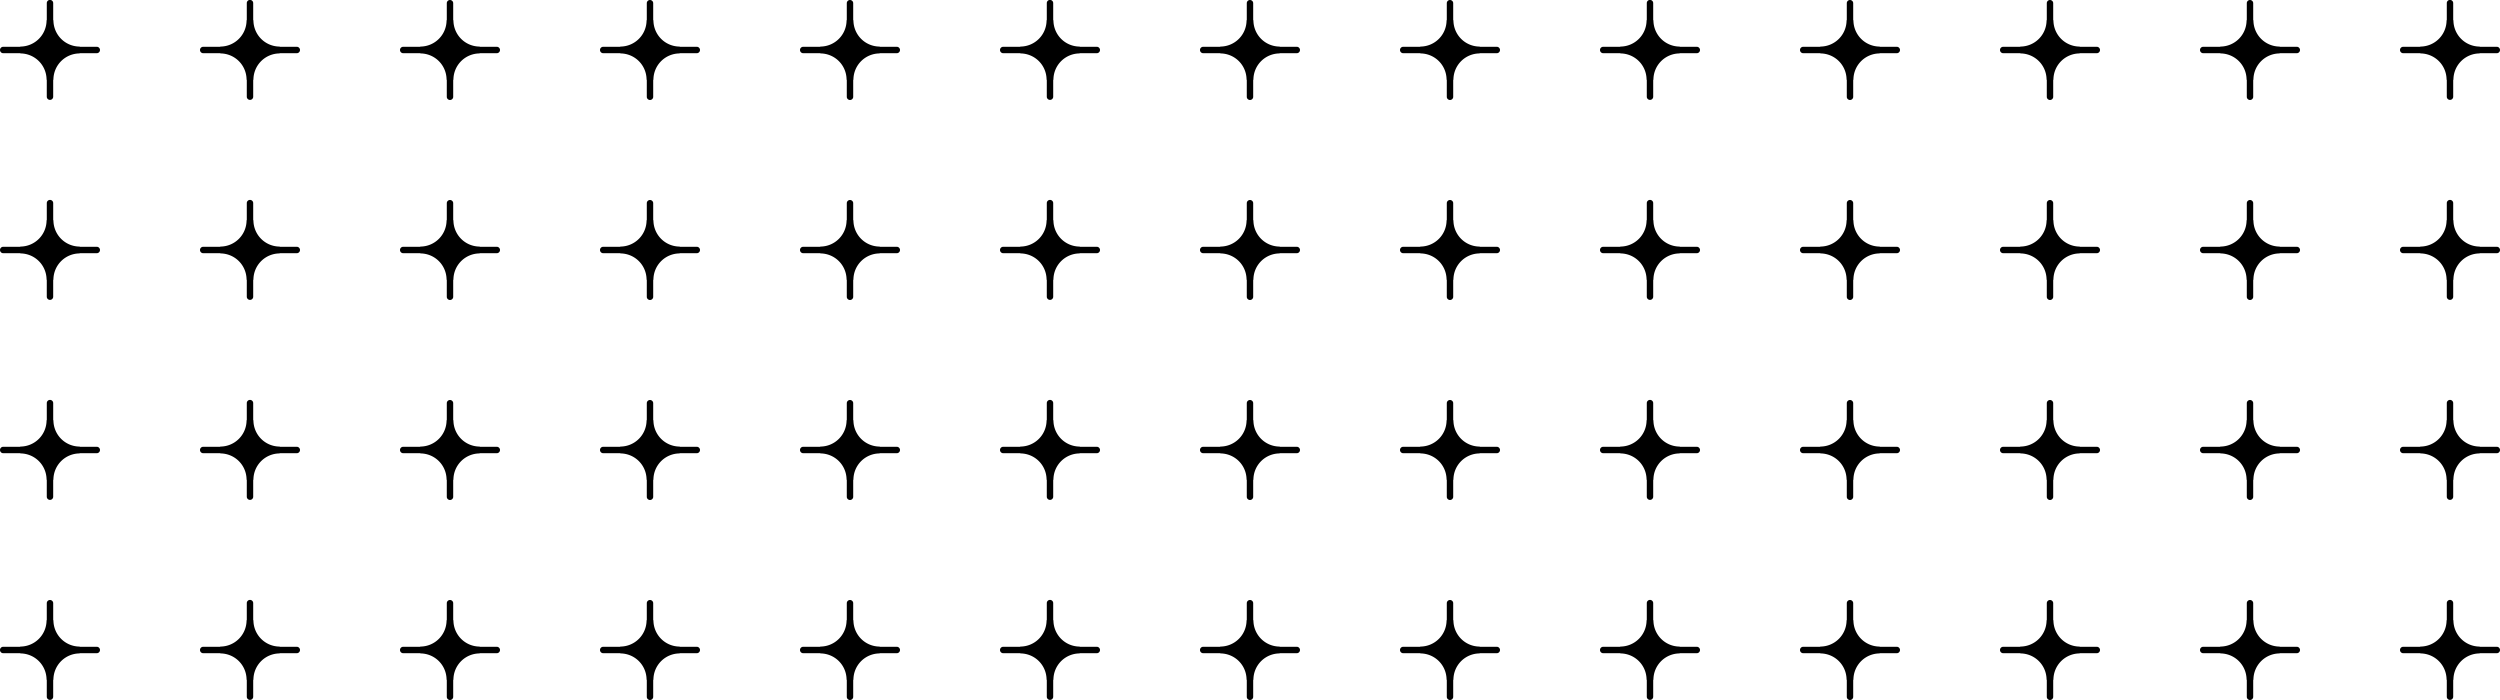 <svg xmlns="http://www.w3.org/2000/svg" width="843.067" height="236.059" viewBox="0 0 843.067 236.059"><g transform="translate(-921.226 -5962.031)"><g transform="translate(921.226 5962.031)"><path d="M705.867,454.381h-5.755v-.074a8.878,8.878,0,0,1-8.868-8.869h-.076v-5.755a1.082,1.082,0,1,0-2.163,0v5.755h-.073a8.879,8.879,0,0,1-8.869,8.869v.074h-5.755a1.081,1.081,0,0,0,0,2.162h5.755v.074a8.879,8.879,0,0,1,8.869,8.87H689v5.755a1.082,1.082,0,0,0,2.163,0v-5.755h.076a8.878,8.878,0,0,1,8.868-8.87v-.074h5.755a1.081,1.081,0,1,0,0-2.162" transform="translate(-673.226 -438.601)"/><path d="M765.973,454.381h-5.755v-.074a8.878,8.878,0,0,1-8.868-8.869h-.076v-5.755a1.082,1.082,0,1,0-2.163,0v5.755h-.073a8.879,8.879,0,0,1-8.869,8.869v.074h-5.755a1.081,1.081,0,0,0,0,2.162h5.755v.074a8.879,8.879,0,0,1,8.869,8.87h.073v5.755a1.082,1.082,0,0,0,2.163,0v-5.755h.076a8.878,8.878,0,0,1,8.868-8.87v-.074h5.755a1.081,1.081,0,1,0,0-2.162" transform="translate(-665.887 -438.601)"/><path d="M826.08,454.381h-5.756v-.074a8.878,8.878,0,0,1-8.868-8.869h-.076v-5.755a1.081,1.081,0,1,0-2.162,0v5.755h-.073a8.879,8.879,0,0,1-8.869,8.869v.074h-5.756a1.081,1.081,0,0,0,0,2.162h5.756v.074a8.879,8.879,0,0,1,8.869,8.87h.073v5.755a1.081,1.081,0,0,0,2.162,0v-5.755h.076a8.878,8.878,0,0,1,8.868-8.87v-.074h5.756a1.081,1.081,0,1,0,0-2.162" transform="translate(-658.548 -438.601)"/><path d="M886.186,454.381h-5.755v-.074a8.878,8.878,0,0,1-8.868-8.869h-.076v-5.755a1.081,1.081,0,1,0-2.162,0v5.755h-.074a8.879,8.879,0,0,1-8.869,8.869v.074h-5.755a1.081,1.081,0,0,0,0,2.162h5.755v.074a8.879,8.879,0,0,1,8.869,8.87h.074v5.755a1.081,1.081,0,0,0,2.162,0v-5.755h.076a8.878,8.878,0,0,1,8.868-8.87v-.074h5.755a1.081,1.081,0,1,0,0-2.162" transform="translate(-651.209 -438.601)"/><path d="M946.292,454.381h-5.755v-.074a8.878,8.878,0,0,1-8.868-8.869h-.076v-5.755a1.082,1.082,0,0,0-2.164,0v5.755h-.073a8.879,8.879,0,0,1-8.869,8.869v.074h-5.755a1.081,1.081,0,0,0,0,2.162h5.755v.074a8.879,8.879,0,0,1,8.869,8.87h.073v5.755a1.082,1.082,0,0,0,2.164,0v-5.755h.076a8.878,8.878,0,0,1,8.868-8.87v-.074h5.755a1.081,1.081,0,1,0,0-2.162" transform="translate(-643.869 -438.601)"/><path d="M1006.4,454.381h-5.755v-.074a8.878,8.878,0,0,1-8.868-8.869H991.7v-5.755a1.082,1.082,0,1,0-2.163,0v5.755h-.073a8.879,8.879,0,0,1-8.869,8.869v.074h-5.755a1.081,1.081,0,0,0,0,2.162h5.755v.074a8.879,8.879,0,0,1,8.869,8.87h.073v5.755a1.082,1.082,0,0,0,2.163,0v-5.755h.076a8.878,8.878,0,0,1,8.868-8.87v-.074h5.755a1.081,1.081,0,1,0,0-2.162" transform="translate(-636.53 -438.601)"/><path d="M1066.5,454.381h-5.755v-.074a8.878,8.878,0,0,1-8.868-8.869h-.076v-5.755a1.081,1.081,0,1,0-2.162,0v5.755h-.074a8.879,8.879,0,0,1-8.869,8.869v.074h-5.755a1.081,1.081,0,0,0,0,2.162h5.755v.074a8.879,8.879,0,0,1,8.869,8.87h.074v5.755a1.081,1.081,0,0,0,2.162,0v-5.755h.076a8.878,8.878,0,0,1,8.868-8.87v-.074h5.755a1.081,1.081,0,1,0,0-2.162" transform="translate(-629.191 -438.601)"/><path d="M1126.611,454.381h-5.755v-.074a8.878,8.878,0,0,1-8.868-8.869h-.076v-5.755a1.081,1.081,0,1,0-2.162,0v5.755h-.074a8.879,8.879,0,0,1-8.869,8.869v.074h-5.755a1.081,1.081,0,0,0,0,2.162h5.755v.074a8.879,8.879,0,0,1,8.869,8.87h.074v5.755a1.081,1.081,0,0,0,2.162,0v-5.755h.076a8.878,8.878,0,0,1,8.868-8.87v-.074h5.755a1.081,1.081,0,1,0,0-2.162" transform="translate(-621.852 -438.601)"/><path d="M1186.717,454.381h-5.755v-.074a8.878,8.878,0,0,1-8.868-8.869h-.076v-5.755a1.082,1.082,0,1,0-2.163,0v5.755h-.073a8.879,8.879,0,0,1-8.869,8.869v.074h-5.755a1.081,1.081,0,0,0,0,2.162h5.755v.074a8.879,8.879,0,0,1,8.869,8.87h.073v5.755a1.082,1.082,0,0,0,2.163,0v-5.755h.076a8.878,8.878,0,0,1,8.868-8.87v-.074h5.755a1.081,1.081,0,1,0,0-2.162" transform="translate(-614.513 -438.601)"/><path d="M1246.823,454.381h-5.755v-.074a8.878,8.878,0,0,1-8.868-8.869h-.076v-5.755a1.081,1.081,0,1,0-2.162,0v5.755h-.074a8.879,8.879,0,0,1-8.869,8.869v.074h-5.755a1.081,1.081,0,0,0,0,2.162h5.755v.074a8.879,8.879,0,0,1,8.869,8.87h.074v5.755a1.081,1.081,0,0,0,2.162,0v-5.755h.076a8.878,8.878,0,0,1,8.868-8.87v-.074h5.755a1.081,1.081,0,1,0,0-2.162" transform="translate(-607.174 -438.601)"/><path d="M1306.93,454.381h-5.755v-.074a8.878,8.878,0,0,1-8.868-8.869h-.076v-5.755a1.081,1.081,0,1,0-2.162,0v5.755h-.074a8.879,8.879,0,0,1-8.869,8.869v.074h-5.755a1.081,1.081,0,0,0,0,2.162h5.755v.074a8.879,8.879,0,0,1,8.869,8.87h.074v5.755a1.081,1.081,0,0,0,2.162,0v-5.755h.076a8.878,8.878,0,0,1,8.868-8.87v-.074h5.755a1.081,1.081,0,1,0,0-2.162" transform="translate(-599.835 -438.601)"/><path d="M1367.036,454.381h-5.755v-.074a8.878,8.878,0,0,1-8.868-8.869h-.076v-5.755a1.081,1.081,0,1,0-2.162,0v5.755h-.074a8.879,8.879,0,0,1-8.869,8.869v.074h-5.755a1.081,1.081,0,0,0,0,2.162h5.755v.074a8.879,8.879,0,0,1,8.869,8.87h.074v5.755a1.081,1.081,0,0,0,2.162,0v-5.755h.076a8.878,8.878,0,0,1,8.868-8.87v-.074h5.755a1.081,1.081,0,1,0,0-2.162" transform="translate(-592.495 -438.601)"/><path d="M705.867,514.487h-5.755v-.074a8.878,8.878,0,0,1-8.868-8.869h-.076v-5.755a1.082,1.082,0,1,0-2.163,0v5.755h-.073a8.879,8.879,0,0,1-8.869,8.869v.074h-5.755a1.081,1.081,0,0,0,0,2.162h5.755v.074a8.879,8.879,0,0,1,8.869,8.87H689v5.755a1.082,1.082,0,0,0,2.163,0v-5.755h.076a8.878,8.878,0,0,1,8.868-8.87v-.074h5.755a1.081,1.081,0,1,0,0-2.162" transform="translate(-673.226 -431.262)"/><path d="M765.973,514.487h-5.755v-.074a8.878,8.878,0,0,1-8.868-8.869h-.076v-5.755a1.082,1.082,0,1,0-2.163,0v5.755h-.073a8.879,8.879,0,0,1-8.869,8.869v.074h-5.755a1.081,1.081,0,0,0,0,2.162h5.755v.074a8.879,8.879,0,0,1,8.869,8.87h.073v5.755a1.082,1.082,0,0,0,2.163,0v-5.755h.076a8.878,8.878,0,0,1,8.868-8.87v-.074h5.755a1.081,1.081,0,1,0,0-2.162" transform="translate(-665.887 -431.262)"/><path d="M826.08,514.487h-5.756v-.074a8.878,8.878,0,0,1-8.868-8.869h-.076v-5.755a1.081,1.081,0,1,0-2.162,0v5.755h-.073a8.879,8.879,0,0,1-8.869,8.869v.074h-5.756a1.081,1.081,0,0,0,0,2.162h5.756v.074a8.879,8.879,0,0,1,8.869,8.87h.073v5.755a1.081,1.081,0,0,0,2.162,0v-5.755h.076a8.878,8.878,0,0,1,8.868-8.87v-.074h5.756a1.081,1.081,0,1,0,0-2.162" transform="translate(-658.548 -431.262)"/><path d="M886.186,514.487h-5.755v-.074a8.878,8.878,0,0,1-8.868-8.869h-.076v-5.755a1.081,1.081,0,1,0-2.162,0v5.755h-.074a8.879,8.879,0,0,1-8.869,8.869v.074h-5.755a1.081,1.081,0,0,0,0,2.162h5.755v.074a8.879,8.879,0,0,1,8.869,8.87h.074v5.755a1.081,1.081,0,0,0,2.162,0v-5.755h.076a8.878,8.878,0,0,1,8.868-8.87v-.074h5.755a1.081,1.081,0,1,0,0-2.162" transform="translate(-651.209 -431.262)"/><path d="M946.292,514.487h-5.755v-.074a8.878,8.878,0,0,1-8.868-8.869h-.076v-5.755a1.082,1.082,0,0,0-2.164,0v5.755h-.073a8.879,8.879,0,0,1-8.869,8.869v.074h-5.755a1.081,1.081,0,0,0,0,2.162h5.755v.074a8.879,8.879,0,0,1,8.869,8.87h.073v5.755a1.082,1.082,0,0,0,2.164,0v-5.755h.076a8.878,8.878,0,0,1,8.868-8.87v-.074h5.755a1.081,1.081,0,1,0,0-2.162" transform="translate(-643.869 -431.262)"/><path d="M1006.4,514.487h-5.755v-.074a8.878,8.878,0,0,1-8.868-8.869H991.7v-5.755a1.082,1.082,0,1,0-2.163,0v5.755h-.073a8.879,8.879,0,0,1-8.869,8.869v.074h-5.755a1.081,1.081,0,0,0,0,2.162h5.755v.074a8.879,8.879,0,0,1,8.869,8.87h.073v5.755a1.082,1.082,0,0,0,2.163,0v-5.755h.076a8.878,8.878,0,0,1,8.868-8.87v-.074h5.755a1.081,1.081,0,1,0,0-2.162" transform="translate(-636.53 -431.262)"/><path d="M1066.5,514.487h-5.755v-.074a8.878,8.878,0,0,1-8.868-8.869h-.076v-5.755a1.081,1.081,0,1,0-2.162,0v5.755h-.074a8.879,8.879,0,0,1-8.869,8.869v.074h-5.755a1.081,1.081,0,0,0,0,2.162h5.755v.074a8.879,8.879,0,0,1,8.869,8.87h.074v5.755a1.081,1.081,0,0,0,2.162,0v-5.755h.076a8.878,8.878,0,0,1,8.868-8.87v-.074h5.755a1.081,1.081,0,1,0,0-2.162" transform="translate(-629.191 -431.262)"/><path d="M1126.611,514.487h-5.755v-.074a8.878,8.878,0,0,1-8.868-8.869h-.076v-5.755a1.081,1.081,0,1,0-2.162,0v5.755h-.074a8.879,8.879,0,0,1-8.869,8.869v.074h-5.755a1.081,1.081,0,0,0,0,2.162h5.755v.074a8.879,8.879,0,0,1,8.869,8.87h.074v5.755a1.081,1.081,0,0,0,2.162,0v-5.755h.076a8.878,8.878,0,0,1,8.868-8.87v-.074h5.755a1.081,1.081,0,1,0,0-2.162" transform="translate(-621.852 -431.262)"/><path d="M1186.717,514.487h-5.755v-.074a8.878,8.878,0,0,1-8.868-8.869h-.076v-5.755a1.082,1.082,0,1,0-2.163,0v5.755h-.073a8.879,8.879,0,0,1-8.869,8.869v.074h-5.755a1.081,1.081,0,0,0,0,2.162h5.755v.074a8.879,8.879,0,0,1,8.869,8.87h.073v5.755a1.082,1.082,0,0,0,2.163,0v-5.755h.076a8.878,8.878,0,0,1,8.868-8.87v-.074h5.755a1.081,1.081,0,1,0,0-2.162" transform="translate(-614.513 -431.262)"/><path d="M1246.823,514.487h-5.755v-.074a8.878,8.878,0,0,1-8.868-8.869h-.076v-5.755a1.081,1.081,0,1,0-2.162,0v5.755h-.074a8.879,8.879,0,0,1-8.869,8.869v.074h-5.755a1.081,1.081,0,0,0,0,2.162h5.755v.074a8.879,8.879,0,0,1,8.869,8.87h.074v5.755a1.081,1.081,0,0,0,2.162,0v-5.755h.076a8.878,8.878,0,0,1,8.868-8.87v-.074h5.755a1.081,1.081,0,1,0,0-2.162" transform="translate(-607.174 -431.262)"/><path d="M1306.93,514.487h-5.755v-.074a8.878,8.878,0,0,1-8.868-8.869h-.076v-5.755a1.081,1.081,0,1,0-2.162,0v5.755h-.074a8.879,8.879,0,0,1-8.869,8.869v.074h-5.755a1.081,1.081,0,0,0,0,2.162h5.755v.074a8.879,8.879,0,0,1,8.869,8.87h.074v5.755a1.081,1.081,0,0,0,2.162,0v-5.755h.076a8.878,8.878,0,0,1,8.868-8.87v-.074h5.755a1.081,1.081,0,1,0,0-2.162" transform="translate(-599.835 -431.262)"/><path d="M1367.036,514.487h-5.755v-.074a8.878,8.878,0,0,1-8.868-8.869h-.076v-5.755a1.081,1.081,0,1,0-2.162,0v5.755h-.074a8.879,8.879,0,0,1-8.869,8.869v.074h-5.755a1.081,1.081,0,0,0,0,2.162h5.755v.074a8.879,8.879,0,0,1,8.869,8.87h.074v5.755a1.081,1.081,0,0,0,2.162,0v-5.755h.076a8.878,8.878,0,0,1,8.868-8.87v-.074h5.755a1.081,1.081,0,1,0,0-2.162" transform="translate(-592.495 -431.262)"/><path d="M705.867,574.593h-5.755v-.074a8.878,8.878,0,0,1-8.868-8.869h-.076v-5.755a1.082,1.082,0,1,0-2.163,0v5.755h-.073a8.879,8.879,0,0,1-8.869,8.869v.074h-5.755a1.081,1.081,0,0,0,0,2.162h5.755v.074a8.879,8.879,0,0,1,8.869,8.87H689v5.755a1.082,1.082,0,0,0,2.163,0V585.7h.076a8.878,8.878,0,0,1,8.868-8.87v-.074h5.755a1.081,1.081,0,1,0,0-2.162" transform="translate(-673.226 -423.923)"/><path d="M765.973,574.593h-5.755v-.074a8.878,8.878,0,0,1-8.868-8.869h-.076v-5.755a1.082,1.082,0,1,0-2.163,0v5.755h-.073a8.879,8.879,0,0,1-8.869,8.869v.074h-5.755a1.081,1.081,0,0,0,0,2.162h5.755v.074a8.879,8.879,0,0,1,8.869,8.87h.073v5.755a1.082,1.082,0,0,0,2.163,0V585.7h.076a8.878,8.878,0,0,1,8.868-8.87v-.074h5.755a1.081,1.081,0,1,0,0-2.162" transform="translate(-665.887 -423.923)"/><path d="M826.08,574.593h-5.756v-.074a8.878,8.878,0,0,1-8.868-8.869h-.076v-5.755a1.081,1.081,0,1,0-2.162,0v5.755h-.073a8.879,8.879,0,0,1-8.869,8.869v.074h-5.756a1.081,1.081,0,0,0,0,2.162h5.756v.074a8.879,8.879,0,0,1,8.869,8.87h.073v5.755a1.081,1.081,0,0,0,2.162,0V585.7h.076a8.878,8.878,0,0,1,8.868-8.87v-.074h5.756a1.081,1.081,0,1,0,0-2.162" transform="translate(-658.548 -423.923)"/><path d="M886.186,574.593h-5.755v-.074a8.878,8.878,0,0,1-8.868-8.869h-.076v-5.755a1.081,1.081,0,1,0-2.162,0v5.755h-.074a8.879,8.879,0,0,1-8.869,8.869v.074h-5.755a1.081,1.081,0,0,0,0,2.162h5.755v.074a8.879,8.879,0,0,1,8.869,8.87h.074v5.755a1.081,1.081,0,0,0,2.162,0V585.7h.076a8.878,8.878,0,0,1,8.868-8.87v-.074h5.755a1.081,1.081,0,1,0,0-2.162" transform="translate(-651.209 -423.923)"/><path d="M946.292,574.593h-5.755v-.074a8.878,8.878,0,0,1-8.868-8.869h-.076v-5.755a1.082,1.082,0,0,0-2.164,0v5.755h-.073a8.879,8.879,0,0,1-8.869,8.869v.074h-5.755a1.081,1.081,0,0,0,0,2.162h5.755v.074a8.879,8.879,0,0,1,8.869,8.87h.073v5.755a1.082,1.082,0,0,0,2.164,0V585.7h.076a8.878,8.878,0,0,1,8.868-8.87v-.074h5.755a1.081,1.081,0,1,0,0-2.162" transform="translate(-643.869 -423.923)"/><path d="M1006.4,574.593h-5.755v-.074a8.878,8.878,0,0,1-8.868-8.869H991.7v-5.755a1.082,1.082,0,1,0-2.163,0v5.755h-.073a8.879,8.879,0,0,1-8.869,8.869v.074h-5.755a1.081,1.081,0,0,0,0,2.162h5.755v.074a8.879,8.879,0,0,1,8.869,8.87h.073v5.755a1.082,1.082,0,0,0,2.163,0V585.7h.076a8.878,8.878,0,0,1,8.868-8.87v-.074h5.755a1.081,1.081,0,1,0,0-2.162" transform="translate(-636.53 -423.923)"/><path d="M1066.5,574.593h-5.755v-.074a8.878,8.878,0,0,1-8.868-8.869h-.076v-5.755a1.081,1.081,0,1,0-2.162,0v5.755h-.074a8.879,8.879,0,0,1-8.869,8.869v.074h-5.755a1.081,1.081,0,0,0,0,2.162h5.755v.074a8.879,8.879,0,0,1,8.869,8.87h.074v5.755a1.081,1.081,0,0,0,2.162,0V585.7h.076a8.878,8.878,0,0,1,8.868-8.87v-.074h5.755a1.081,1.081,0,1,0,0-2.162" transform="translate(-629.191 -423.923)"/><path d="M1126.611,574.593h-5.755v-.074a8.878,8.878,0,0,1-8.868-8.869h-.076v-5.755a1.081,1.081,0,1,0-2.162,0v5.755h-.074a8.879,8.879,0,0,1-8.869,8.869v.074h-5.755a1.081,1.081,0,0,0,0,2.162h5.755v.074a8.879,8.879,0,0,1,8.869,8.87h.074v5.755a1.081,1.081,0,0,0,2.162,0V585.7h.076a8.878,8.878,0,0,1,8.868-8.87v-.074h5.755a1.081,1.081,0,1,0,0-2.162" transform="translate(-621.852 -423.923)"/><path d="M1186.717,574.593h-5.755v-.074a8.878,8.878,0,0,1-8.868-8.869h-.076v-5.755a1.082,1.082,0,1,0-2.163,0v5.755h-.073a8.879,8.879,0,0,1-8.869,8.869v.074h-5.755a1.081,1.081,0,0,0,0,2.162h5.755v.074a8.879,8.879,0,0,1,8.869,8.87h.073v5.755a1.082,1.082,0,0,0,2.163,0V585.7h.076a8.878,8.878,0,0,1,8.868-8.87v-.074h5.755a1.081,1.081,0,1,0,0-2.162" transform="translate(-614.513 -423.923)"/><path d="M1246.823,574.593h-5.755v-.074a8.878,8.878,0,0,1-8.868-8.869h-.076v-5.755a1.081,1.081,0,1,0-2.162,0v5.755h-.074a8.879,8.879,0,0,1-8.869,8.869v.074h-5.755a1.081,1.081,0,0,0,0,2.162h5.755v.074a8.879,8.879,0,0,1,8.869,8.87h.074v5.755a1.081,1.081,0,0,0,2.162,0V585.7h.076a8.878,8.878,0,0,1,8.868-8.87v-.074h5.755a1.081,1.081,0,1,0,0-2.162" transform="translate(-607.174 -423.923)"/><path d="M1306.93,574.593h-5.755v-.074a8.878,8.878,0,0,1-8.868-8.869h-.076v-5.755a1.081,1.081,0,1,0-2.162,0v5.755h-.074a8.879,8.879,0,0,1-8.869,8.869v.074h-5.755a1.081,1.081,0,0,0,0,2.162h5.755v.074a8.879,8.879,0,0,1,8.869,8.87h.074v5.755a1.081,1.081,0,0,0,2.162,0V585.7h.076a8.878,8.878,0,0,1,8.868-8.87v-.074h5.755a1.081,1.081,0,1,0,0-2.162" transform="translate(-599.835 -423.923)"/><path d="M1367.036,574.593h-5.755v-.074a8.878,8.878,0,0,1-8.868-8.869h-.076v-5.755a1.081,1.081,0,1,0-2.162,0v5.755h-.074a8.879,8.879,0,0,1-8.869,8.869v.074h-5.755a1.081,1.081,0,0,0,0,2.162h5.755v.074a8.879,8.879,0,0,1,8.869,8.87h.074v5.755a1.081,1.081,0,0,0,2.162,0V585.7h.076a8.878,8.878,0,0,1,8.868-8.87v-.074h5.755a1.081,1.081,0,1,0,0-2.162" transform="translate(-592.495 -423.923)"/><path d="M705.867,634.7h-5.755v-.074a8.878,8.878,0,0,1-8.868-8.869h-.076V620A1.082,1.082,0,1,0,689,620v5.755h-.073a8.879,8.879,0,0,1-8.869,8.869v.074h-5.755a1.081,1.081,0,0,0,0,2.162h5.755v.074a8.879,8.879,0,0,1,8.869,8.87H689v5.755a1.082,1.082,0,0,0,2.163,0v-5.755h.076a8.878,8.878,0,0,1,8.868-8.87v-.074h5.755a1.081,1.081,0,1,0,0-2.162" transform="translate(-673.226 -416.583)"/><path d="M765.973,634.7h-5.755v-.074a8.878,8.878,0,0,1-8.868-8.869h-.076V620a1.082,1.082,0,1,0-2.163,0v5.755h-.073a8.879,8.879,0,0,1-8.869,8.869v.074h-5.755a1.081,1.081,0,0,0,0,2.162h5.755v.074a8.879,8.879,0,0,1,8.869,8.87h.073v5.755a1.082,1.082,0,0,0,2.163,0v-5.755h.076a8.878,8.878,0,0,1,8.868-8.87v-.074h5.755a1.081,1.081,0,1,0,0-2.162" transform="translate(-665.887 -416.583)"/><path d="M826.08,634.7h-5.756v-.074a8.878,8.878,0,0,1-8.868-8.869h-.076V620a1.081,1.081,0,1,0-2.162,0v5.755h-.073a8.879,8.879,0,0,1-8.869,8.869v.074h-5.756a1.081,1.081,0,0,0,0,2.162h5.756v.074a8.879,8.879,0,0,1,8.869,8.87h.073v5.755a1.081,1.081,0,0,0,2.162,0v-5.755h.076a8.878,8.878,0,0,1,8.868-8.87v-.074h5.756a1.081,1.081,0,1,0,0-2.162" transform="translate(-658.548 -416.583)"/><path d="M886.186,634.7h-5.755v-.074a8.878,8.878,0,0,1-8.868-8.869h-.076V620a1.081,1.081,0,1,0-2.162,0v5.755h-.074a8.879,8.879,0,0,1-8.869,8.869v.074h-5.755a1.081,1.081,0,0,0,0,2.162h5.755v.074a8.879,8.879,0,0,1,8.869,8.87h.074v5.755a1.081,1.081,0,0,0,2.162,0v-5.755h.076a8.878,8.878,0,0,1,8.868-8.87v-.074h5.755a1.081,1.081,0,1,0,0-2.162" transform="translate(-651.209 -416.583)"/><path d="M946.292,634.7h-5.755v-.074a8.878,8.878,0,0,1-8.868-8.869h-.076V620a1.082,1.082,0,1,0-2.164,0v5.755h-.073a8.879,8.879,0,0,1-8.869,8.869v.074h-5.755a1.081,1.081,0,0,0,0,2.162h5.755v.074a8.879,8.879,0,0,1,8.869,8.87h.073v5.755a1.082,1.082,0,0,0,2.164,0v-5.755h.076a8.878,8.878,0,0,1,8.868-8.87v-.074h5.755a1.081,1.081,0,1,0,0-2.162" transform="translate(-643.869 -416.583)"/><path d="M1006.4,634.7h-5.755v-.074a8.878,8.878,0,0,1-8.868-8.869H991.7V620a1.082,1.082,0,1,0-2.163,0v5.755h-.073a8.879,8.879,0,0,1-8.869,8.869v.074h-5.755a1.081,1.081,0,0,0,0,2.162h5.755v.074a8.879,8.879,0,0,1,8.869,8.87h.073v5.755a1.082,1.082,0,0,0,2.163,0v-5.755h.076a8.878,8.878,0,0,1,8.868-8.87v-.074h5.755a1.081,1.081,0,1,0,0-2.162" transform="translate(-636.53 -416.583)"/><path d="M1066.5,634.7h-5.755v-.074a8.878,8.878,0,0,1-8.868-8.869h-.076V620a1.081,1.081,0,1,0-2.162,0v5.755h-.074a8.879,8.879,0,0,1-8.869,8.869v.074h-5.755a1.081,1.081,0,0,0,0,2.162h5.755v.074a8.879,8.879,0,0,1,8.869,8.87h.074v5.755a1.081,1.081,0,0,0,2.162,0v-5.755h.076a8.878,8.878,0,0,1,8.868-8.87v-.074h5.755a1.081,1.081,0,1,0,0-2.162" transform="translate(-629.191 -416.583)"/><path d="M1126.611,634.7h-5.755v-.074a8.878,8.878,0,0,1-8.868-8.869h-.076V620a1.081,1.081,0,1,0-2.162,0v5.755h-.074a8.879,8.879,0,0,1-8.869,8.869v.074h-5.755a1.081,1.081,0,0,0,0,2.162h5.755v.074a8.879,8.879,0,0,1,8.869,8.87h.074v5.755a1.081,1.081,0,0,0,2.162,0v-5.755h.076a8.878,8.878,0,0,1,8.868-8.87v-.074h5.755a1.081,1.081,0,1,0,0-2.162" transform="translate(-621.852 -416.583)"/><path d="M1186.717,634.7h-5.755v-.074a8.878,8.878,0,0,1-8.868-8.869h-.076V620a1.082,1.082,0,1,0-2.163,0v5.755h-.073a8.879,8.879,0,0,1-8.869,8.869v.074h-5.755a1.081,1.081,0,0,0,0,2.162h5.755v.074a8.879,8.879,0,0,1,8.869,8.87h.073v5.755a1.082,1.082,0,0,0,2.163,0v-5.755h.076a8.878,8.878,0,0,1,8.868-8.87v-.074h5.755a1.081,1.081,0,1,0,0-2.162" transform="translate(-614.513 -416.583)"/><path d="M1246.823,634.7h-5.755v-.074a8.878,8.878,0,0,1-8.868-8.869h-.076V620a1.081,1.081,0,1,0-2.162,0v5.755h-.074a8.879,8.879,0,0,1-8.869,8.869v.074h-5.755a1.081,1.081,0,0,0,0,2.162h5.755v.074a8.879,8.879,0,0,1,8.869,8.87h.074v5.755a1.081,1.081,0,0,0,2.162,0v-5.755h.076a8.878,8.878,0,0,1,8.868-8.87v-.074h5.755a1.081,1.081,0,1,0,0-2.162" transform="translate(-607.174 -416.583)"/><path d="M1306.93,634.7h-5.755v-.074a8.878,8.878,0,0,1-8.868-8.869h-.076V620a1.081,1.081,0,1,0-2.162,0v5.755h-.074a8.879,8.879,0,0,1-8.869,8.869v.074h-5.755a1.081,1.081,0,0,0,0,2.162h5.755v.074a8.879,8.879,0,0,1,8.869,8.87h.074v5.755a1.081,1.081,0,0,0,2.162,0v-5.755h.076a8.878,8.878,0,0,1,8.868-8.87v-.074h5.755a1.081,1.081,0,1,0,0-2.162" transform="translate(-599.835 -416.583)"/><path d="M1367.036,634.7h-5.755v-.074a8.878,8.878,0,0,1-8.868-8.869h-.076V620a1.081,1.081,0,1,0-2.162,0v5.755h-.074a8.879,8.879,0,0,1-8.869,8.869v.074h-5.755a1.081,1.081,0,0,0,0,2.162h5.755v.074a8.879,8.879,0,0,1,8.869,8.87h.074v5.755a1.081,1.081,0,0,0,2.162,0v-5.755h.076a8.878,8.878,0,0,1,8.868-8.87v-.074h5.755a1.081,1.081,0,1,0,0-2.162" transform="translate(-592.495 -416.583)"/><path d="M1427.142,454.381h-5.755v-.074a8.878,8.878,0,0,1-8.868-8.869h-.076v-5.755a1.082,1.082,0,1,0-2.163,0v5.755h-.073a8.879,8.879,0,0,1-8.869,8.869v.074h-5.755a1.081,1.081,0,0,0,0,2.162h5.755v.074a8.879,8.879,0,0,1,8.869,8.87h.073v5.755a1.082,1.082,0,0,0,2.163,0v-5.755h.076a8.878,8.878,0,0,1,8.868-8.87v-.074h5.755a1.081,1.081,0,1,0,0-2.162" transform="translate(-585.156 -438.601)"/><path d="M1427.142,514.487h-5.755v-.074a8.878,8.878,0,0,1-8.868-8.869h-.076v-5.755a1.082,1.082,0,1,0-2.163,0v5.755h-.073a8.879,8.879,0,0,1-8.869,8.869v.074h-5.755a1.081,1.081,0,0,0,0,2.162h5.755v.074a8.879,8.879,0,0,1,8.869,8.87h.073v5.755a1.082,1.082,0,0,0,2.163,0v-5.755h.076a8.878,8.878,0,0,1,8.868-8.87v-.074h5.755a1.081,1.081,0,1,0,0-2.162" transform="translate(-585.156 -431.262)"/><path d="M1427.142,574.593h-5.755v-.074a8.878,8.878,0,0,1-8.868-8.869h-.076v-5.755a1.082,1.082,0,1,0-2.163,0v5.755h-.073a8.879,8.879,0,0,1-8.869,8.869v.074h-5.755a1.081,1.081,0,0,0,0,2.162h5.755v.074a8.879,8.879,0,0,1,8.869,8.87h.073v5.755a1.082,1.082,0,0,0,2.163,0V585.7h.076a8.878,8.878,0,0,1,8.868-8.87v-.074h5.755a1.081,1.081,0,1,0,0-2.162" transform="translate(-585.156 -423.923)"/><path d="M1427.142,634.7h-5.755v-.074a8.878,8.878,0,0,1-8.868-8.869h-.076V620a1.082,1.082,0,1,0-2.163,0v5.755h-.073a8.879,8.879,0,0,1-8.869,8.869v.074h-5.755a1.081,1.081,0,0,0,0,2.162h5.755v.074a8.879,8.879,0,0,1,8.869,8.87h.073v5.755a1.082,1.082,0,0,0,2.163,0v-5.755h.076a8.878,8.878,0,0,1,8.868-8.87v-.074h5.755a1.081,1.081,0,1,0,0-2.162" transform="translate(-585.156 -416.583)"/></g></g></svg>